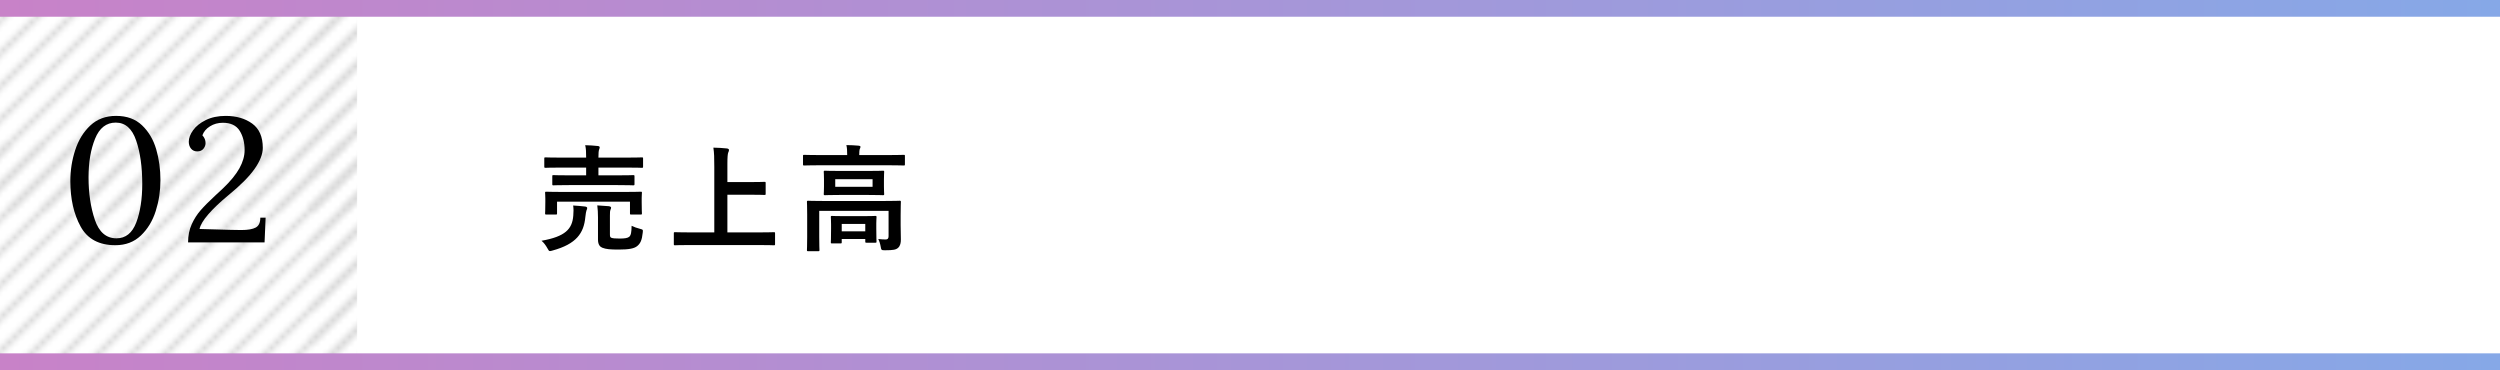 <?xml version="1.0" encoding="UTF-8"?>
<svg id="b" data-name="Design" xmlns="http://www.w3.org/2000/svg" xmlns:xlink="http://www.w3.org/1999/xlink" viewBox="0 0 448.089 66.332">
  <defs>
    <pattern id="c" data-name="斜線 2" x="0" y="0" width="72" height="72" patternTransform="translate(855.149 4590.475) scale(1 .989)" patternUnits="userSpaceOnUse" viewBox="0 0 72 72">
      <g>
        <rect width="72" height="72" style="fill: none;"/>
        <g>
          <line x1="64.516" y1="82.516" x2="82.516" y2="64.516" style="fill: none; stroke: #000; stroke-linejoin: round;"/>
          <line x1="64.516" y1="88.516" x2="88.516" y2="64.516" style="fill: none; stroke: #000; stroke-linejoin: round;"/>
          <line x1="64.516" y1="94.516" x2="94.516" y2="64.516" style="fill: none; stroke: #000; stroke-linejoin: round;"/>
          <line x1="64.516" y1="100.516" x2="100.516" y2="64.516" style="fill: none; stroke: #000; stroke-linejoin: round;"/>
          <line x1="64.516" y1="106.516" x2="106.516" y2="64.516" style="fill: none; stroke: #000; stroke-linejoin: round;"/>
          <line x1="64.516" y1="112.516" x2="112.516" y2="64.516" style="fill: none; stroke: #000; stroke-linejoin: round;"/>
          <line x1="64.516" y1="118.516" x2="118.516" y2="64.516" style="fill: none; stroke: #000; stroke-linejoin: round;"/>
          <line x1="64.516" y1="124.516" x2="124.516" y2="64.516" style="fill: none; stroke: #000; stroke-linejoin: round;"/>
          <line x1="64.516" y1="130.516" x2="130.516" y2="64.516" style="fill: none; stroke: #000; stroke-linejoin: round;"/>
          <line x1="64.516" y1="136.516" x2="136.516" y2="64.516" style="fill: none; stroke: #000; stroke-linejoin: round;"/>
          <line x1="64.516" y1="142.516" x2="142.516" y2="64.516" style="fill: none; stroke: #000; stroke-linejoin: round;"/>
          <line x1="64.516" y1="148.515" x2="148.516" y2="64.516" style="fill: none; stroke: #000; stroke-linejoin: round;"/>
          <line x1="70.516" y1="148.515" x2="148.516" y2="70.516" style="fill: none; stroke: #000; stroke-linejoin: round;"/>
        </g>
        <g>
          <line x1="-7.484" y1="82.516" x2="10.516" y2="64.516" style="fill: none; stroke: #000; stroke-linejoin: round;"/>
          <line x1="-7.484" y1="88.516" x2="16.516" y2="64.516" style="fill: none; stroke: #000; stroke-linejoin: round;"/>
          <line x1="-7.484" y1="94.516" x2="22.516" y2="64.516" style="fill: none; stroke: #000; stroke-linejoin: round;"/>
          <line x1="-7.484" y1="100.516" x2="28.516" y2="64.516" style="fill: none; stroke: #000; stroke-linejoin: round;"/>
          <line x1="-7.484" y1="106.516" x2="34.516" y2="64.516" style="fill: none; stroke: #000; stroke-linejoin: round;"/>
          <line x1="-7.484" y1="112.516" x2="40.516" y2="64.516" style="fill: none; stroke: #000; stroke-linejoin: round;"/>
          <line x1="-7.484" y1="118.516" x2="46.516" y2="64.516" style="fill: none; stroke: #000; stroke-linejoin: round;"/>
          <line x1="-7.484" y1="124.516" x2="52.516" y2="64.516" style="fill: none; stroke: #000; stroke-linejoin: round;"/>
          <line x1="-7.484" y1="130.516" x2="58.516" y2="64.516" style="fill: none; stroke: #000; stroke-linejoin: round;"/>
          <line x1="-7.484" y1="136.516" x2="64.516" y2="64.516" style="fill: none; stroke: #000; stroke-linejoin: round;"/>
          <line x1="-7.484" y1="142.516" x2="70.516" y2="64.516" style="fill: none; stroke: #000; stroke-linejoin: round;"/>
          <line x1="-7.484" y1="148.515" x2="76.516" y2="64.516" style="fill: none; stroke: #000; stroke-linejoin: round;"/>
          <line x1="-1.484" y1="148.515" x2="76.516" y2="70.516" style="fill: none; stroke: #000; stroke-linejoin: round;"/>
        </g>
        <g>
          <line x1="-79.484" y1="148.515" x2="4.516" y2="64.516" style="fill: none; stroke: #000; stroke-linejoin: round;"/>
          <line x1="-73.484" y1="148.515" x2="4.516" y2="70.516" style="fill: none; stroke: #000; stroke-linejoin: round;"/>
        </g>
        <g>
          <line x1="64.516" y1="10.516" x2="82.516" y2="-7.484" style="fill: none; stroke: #000; stroke-linejoin: round;"/>
          <line x1="64.516" y1="16.516" x2="88.516" y2="-7.484" style="fill: none; stroke: #000; stroke-linejoin: round;"/>
          <line x1="64.516" y1="22.516" x2="94.516" y2="-7.484" style="fill: none; stroke: #000; stroke-linejoin: round;"/>
          <line x1="64.516" y1="28.516" x2="100.516" y2="-7.484" style="fill: none; stroke: #000; stroke-linejoin: round;"/>
          <line x1="64.516" y1="34.516" x2="106.516" y2="-7.484" style="fill: none; stroke: #000; stroke-linejoin: round;"/>
          <line x1="64.516" y1="40.516" x2="112.516" y2="-7.484" style="fill: none; stroke: #000; stroke-linejoin: round;"/>
          <line x1="64.516" y1="46.516" x2="118.516" y2="-7.484" style="fill: none; stroke: #000; stroke-linejoin: round;"/>
          <line x1="64.516" y1="52.516" x2="124.516" y2="-7.484" style="fill: none; stroke: #000; stroke-linejoin: round;"/>
          <line x1="64.516" y1="58.516" x2="130.516" y2="-7.484" style="fill: none; stroke: #000; stroke-linejoin: round;"/>
          <line x1="64.516" y1="64.516" x2="136.516" y2="-7.484" style="fill: none; stroke: #000; stroke-linejoin: round;"/>
          <line x1="64.516" y1="70.516" x2="142.516" y2="-7.484" style="fill: none; stroke: #000; stroke-linejoin: round;"/>
          <line x1="64.516" y1="76.515" x2="148.516" y2="-7.484" style="fill: none; stroke: #000; stroke-linejoin: round;"/>
          <line x1="70.516" y1="76.515" x2="148.516" y2="-1.484" style="fill: none; stroke: #000; stroke-linejoin: round;"/>
        </g>
        <g>
          <line x1="-7.484" y1="10.516" x2="10.516" y2="-7.484" style="fill: none; stroke: #000; stroke-linejoin: round;"/>
          <line x1="-7.484" y1="16.516" x2="16.516" y2="-7.484" style="fill: none; stroke: #000; stroke-linejoin: round;"/>
          <line x1="-7.484" y1="22.516" x2="22.516" y2="-7.484" style="fill: none; stroke: #000; stroke-linejoin: round;"/>
          <line x1="-7.484" y1="28.516" x2="28.516" y2="-7.484" style="fill: none; stroke: #000; stroke-linejoin: round;"/>
          <line x1="-7.484" y1="34.516" x2="34.516" y2="-7.484" style="fill: none; stroke: #000; stroke-linejoin: round;"/>
          <line x1="-7.484" y1="40.516" x2="40.516" y2="-7.484" style="fill: none; stroke: #000; stroke-linejoin: round;"/>
          <line x1="-7.484" y1="46.516" x2="46.516" y2="-7.484" style="fill: none; stroke: #000; stroke-linejoin: round;"/>
          <line x1="-7.484" y1="52.516" x2="52.516" y2="-7.484" style="fill: none; stroke: #000; stroke-linejoin: round;"/>
          <line x1="-7.484" y1="58.516" x2="58.516" y2="-7.484" style="fill: none; stroke: #000; stroke-linejoin: round;"/>
          <line x1="-7.484" y1="64.516" x2="64.516" y2="-7.484" style="fill: none; stroke: #000; stroke-linejoin: round;"/>
          <line x1="-7.484" y1="70.516" x2="70.516" y2="-7.484" style="fill: none; stroke: #000; stroke-linejoin: round;"/>
          <line x1="-7.484" y1="76.515" x2="76.516" y2="-7.484" style="fill: none; stroke: #000; stroke-linejoin: round;"/>
          <line x1="-1.484" y1="76.515" x2="76.516" y2="-1.484" style="fill: none; stroke: #000; stroke-linejoin: round;"/>
          <line x1="4.516" y1="76.515" x2="76.516" y2="4.516" style="fill: none; stroke: #000; stroke-linejoin: round;"/>
          <line x1="10.516" y1="76.515" x2="76.516" y2="10.516" style="fill: none; stroke: #000; stroke-linejoin: round;"/>
          <line x1="16.516" y1="76.515" x2="76.516" y2="16.516" style="fill: none; stroke: #000; stroke-linejoin: round;"/>
          <line x1="22.516" y1="76.515" x2="76.516" y2="22.516" style="fill: none; stroke: #000; stroke-linejoin: round;"/>
          <line x1="28.516" y1="76.515" x2="76.516" y2="28.516" style="fill: none; stroke: #000; stroke-linejoin: round;"/>
          <line x1="34.516" y1="76.515" x2="76.516" y2="34.516" style="fill: none; stroke: #000; stroke-linejoin: round;"/>
          <line x1="40.516" y1="76.515" x2="76.516" y2="40.516" style="fill: none; stroke: #000; stroke-linejoin: round;"/>
          <line x1="46.516" y1="76.515" x2="76.516" y2="46.516" style="fill: none; stroke: #000; stroke-linejoin: round;"/>
          <line x1="52.516" y1="76.515" x2="76.516" y2="52.516" style="fill: none; stroke: #000; stroke-linejoin: round;"/>
          <line x1="58.516" y1="76.515" x2="76.516" y2="58.516" style="fill: none; stroke: #000; stroke-linejoin: round;"/>
          <line x1="64.516" y1="76.515" x2="76.516" y2="64.516" style="fill: none; stroke: #000; stroke-linejoin: round;"/>
        </g>
        <g>
          <line x1="-79.484" y1="76.515" x2="4.516" y2="-7.484" style="fill: none; stroke: #000; stroke-linejoin: round;"/>
          <line x1="-73.484" y1="76.515" x2="4.516" y2="-1.484" style="fill: none; stroke: #000; stroke-linejoin: round;"/>
          <line x1="-67.484" y1="76.515" x2="4.516" y2="4.516" style="fill: none; stroke: #000; stroke-linejoin: round;"/>
          <line x1="-61.484" y1="76.515" x2="4.516" y2="10.516" style="fill: none; stroke: #000; stroke-linejoin: round;"/>
          <line x1="-55.484" y1="76.515" x2="4.516" y2="16.516" style="fill: none; stroke: #000; stroke-linejoin: round;"/>
          <line x1="-49.484" y1="76.515" x2="4.516" y2="22.516" style="fill: none; stroke: #000; stroke-linejoin: round;"/>
          <line x1="-43.484" y1="76.515" x2="4.516" y2="28.516" style="fill: none; stroke: #000; stroke-linejoin: round;"/>
          <line x1="-37.484" y1="76.515" x2="4.516" y2="34.516" style="fill: none; stroke: #000; stroke-linejoin: round;"/>
          <line x1="-31.484" y1="76.515" x2="4.516" y2="40.516" style="fill: none; stroke: #000; stroke-linejoin: round;"/>
          <line x1="-25.484" y1="76.515" x2="4.516" y2="46.516" style="fill: none; stroke: #000; stroke-linejoin: round;"/>
          <line x1="-19.484" y1="76.515" x2="4.516" y2="52.516" style="fill: none; stroke: #000; stroke-linejoin: round;"/>
          <line x1="-13.484" y1="76.515" x2="4.516" y2="58.516" style="fill: none; stroke: #000; stroke-linejoin: round;"/>
          <line x1="-7.484" y1="76.515" x2="4.516" y2="64.516" style="fill: none; stroke: #000; stroke-linejoin: round;"/>
        </g>
        <g>
          <line x1="64.516" y1="4.515" x2="148.516" y2="-79.484" style="fill: none; stroke: #000; stroke-linejoin: round;"/>
          <line x1="70.516" y1="4.515" x2="148.516" y2="-73.484" style="fill: none; stroke: #000; stroke-linejoin: round;"/>
        </g>
        <g>
          <line x1="-7.484" y1="4.515" x2="76.516" y2="-79.484" style="fill: none; stroke: #000; stroke-linejoin: round;"/>
          <line x1="-1.484" y1="4.515" x2="76.516" y2="-73.484" style="fill: none; stroke: #000; stroke-linejoin: round;"/>
          <line x1="4.516" y1="4.515" x2="76.516" y2="-67.484" style="fill: none; stroke: #000; stroke-linejoin: round;"/>
          <line x1="10.516" y1="4.515" x2="76.516" y2="-61.484" style="fill: none; stroke: #000; stroke-linejoin: round;"/>
          <line x1="16.516" y1="4.515" x2="76.516" y2="-55.484" style="fill: none; stroke: #000; stroke-linejoin: round;"/>
          <line x1="22.516" y1="4.515" x2="76.516" y2="-49.484" style="fill: none; stroke: #000; stroke-linejoin: round;"/>
          <line x1="28.516" y1="4.515" x2="76.516" y2="-43.484" style="fill: none; stroke: #000; stroke-linejoin: round;"/>
          <line x1="34.516" y1="4.515" x2="76.516" y2="-37.484" style="fill: none; stroke: #000; stroke-linejoin: round;"/>
          <line x1="40.516" y1="4.515" x2="76.516" y2="-31.484" style="fill: none; stroke: #000; stroke-linejoin: round;"/>
          <line x1="46.516" y1="4.515" x2="76.516" y2="-25.484" style="fill: none; stroke: #000; stroke-linejoin: round;"/>
          <line x1="52.516" y1="4.515" x2="76.516" y2="-19.484" style="fill: none; stroke: #000; stroke-linejoin: round;"/>
          <line x1="58.516" y1="4.515" x2="76.516" y2="-13.484" style="fill: none; stroke: #000; stroke-linejoin: round;"/>
          <line x1="64.516" y1="4.515" x2="76.516" y2="-7.484" style="fill: none; stroke: #000; stroke-linejoin: round;"/>
        </g>
        <g>
          <line x1="-79.484" y1="4.515" x2="4.516" y2="-79.484" style="fill: none; stroke: #000; stroke-linejoin: round;"/>
          <line x1="-73.484" y1="4.515" x2="4.516" y2="-73.484" style="fill: none; stroke: #000; stroke-linejoin: round;"/>
          <line x1="-67.484" y1="4.515" x2="4.516" y2="-67.484" style="fill: none; stroke: #000; stroke-linejoin: round;"/>
          <line x1="-61.484" y1="4.515" x2="4.516" y2="-61.484" style="fill: none; stroke: #000; stroke-linejoin: round;"/>
          <line x1="-55.484" y1="4.515" x2="4.516" y2="-55.484" style="fill: none; stroke: #000; stroke-linejoin: round;"/>
          <line x1="-49.484" y1="4.515" x2="4.516" y2="-49.484" style="fill: none; stroke: #000; stroke-linejoin: round;"/>
          <line x1="-43.484" y1="4.515" x2="4.516" y2="-43.484" style="fill: none; stroke: #000; stroke-linejoin: round;"/>
          <line x1="-37.484" y1="4.515" x2="4.516" y2="-37.484" style="fill: none; stroke: #000; stroke-linejoin: round;"/>
          <line x1="-31.484" y1="4.515" x2="4.516" y2="-31.484" style="fill: none; stroke: #000; stroke-linejoin: round;"/>
          <line x1="-25.484" y1="4.515" x2="4.516" y2="-25.484" style="fill: none; stroke: #000; stroke-linejoin: round;"/>
          <line x1="-19.484" y1="4.515" x2="4.516" y2="-19.484" style="fill: none; stroke: #000; stroke-linejoin: round;"/>
          <line x1="-13.484" y1="4.515" x2="4.516" y2="-13.484" style="fill: none; stroke: #000; stroke-linejoin: round;"/>
          <line x1="-7.484" y1="4.515" x2="4.516" y2="-7.484" style="fill: none; stroke: #000; stroke-linejoin: round;"/>
        </g>
      </g>
    </pattern>
    <linearGradient id="d" data-name="名称未設定グラデーション 254" x1="0" y1="1.5" x2="448.089" y2="1.5" gradientUnits="userSpaceOnUse">
      <stop offset="0" stop-color="#c882c8"/>
      <stop offset="1" stop-color="#86a8e7"/>
    </linearGradient>
    <linearGradient id="e" data-name="名称未設定グラデーション 254" y1="64.832" y2="64.832" xlink:href="#d"/>
  </defs>
  <rect y="1.5" width="64.013" height="63.332" style="fill: url(#c); opacity: .15;"/>
  <g>
    <path d="m14.445,40.594c-1.225-2.237-1.837-4.95-1.837-8.139,0-1.921.29-3.773.871-5.558.58-1.783,1.482-3.25,2.707-4.401,1.225-1.15,2.766-1.726,4.623-1.726,1.921,0,3.473.564,4.655,1.694,1.182,1.129,2.026,2.56,2.533,4.29.507,1.731.76,3.579.76,5.542,0,1.9-.28,3.736-.839,5.51-.56,1.773-1.446,3.241-2.66,4.401-1.214,1.162-2.739,1.742-4.575,1.742-2.935,0-5.015-1.119-6.238-3.356Zm9.975-.713c.717-1.889,1.076-4.195,1.076-6.919,0-3.04-.364-5.631-1.092-7.774-.729-2.143-1.948-3.214-3.658-3.214-1.688,0-2.924.961-3.704,2.882-.781,1.921-1.172,4.232-1.172,6.935,0,2.829.374,5.357,1.124,7.584.749,2.228,2.042,3.341,3.879,3.341,1.646,0,2.829-.944,3.547-2.834Z"/>
    <path d="m34.355,40.214c.433-.95.966-1.79,1.6-2.518.633-.729,1.541-1.642,2.724-2.739.823-.76,1.245-1.15,1.267-1.172,1.351-1.287,2.338-2.491,2.96-3.61.623-1.118.935-2.205.935-3.261,0-1.394-.301-2.56-.902-3.5-.602-.938-1.6-1.409-2.992-1.409-.866,0-1.637.212-2.312.634-.676.423-1.129.961-1.361,1.615.38.401.57.865.57,1.393,0,.359-.127.697-.38,1.014-.254.316-.623.476-1.108.476-.465,0-.834-.164-1.108-.491s-.412-.744-.412-1.251c0-.654.259-1.34.776-2.059.517-.717,1.276-1.324,2.279-1.82s2.19-.744,3.562-.744c1.9,0,3.483.459,4.75,1.377,1.267.919,1.9,2.37,1.9,4.354,0,1.119-.491,2.375-1.473,3.769-.981,1.393-2.56,2.977-4.734,4.75-1.478,1.225-2.665,2.354-3.562,3.388-.897,1.035-1.42,1.911-1.567,2.629l5.605.158c.464.021,1.098.031,1.899.031,1.161,0,2.016-.147,2.565-.443.549-.295.823-.887.823-1.773h.95l-.19,4.434h-13.711c0-1.203.216-2.28.648-3.229Z"/>
  </g>
  <g>
    <path d="m102.752,38.662c.062-.665.062-1.247-.021-1.828.748.041,1.476.104,2.161.187.229.042.354.125.354.271,0,.166-.062.249-.125.415-.062.146-.146.604-.208,1.206-.27,2.889-1.621,4.821-5.86,5.985-.229.062-.374.104-.478.104-.188,0-.25-.125-.458-.499-.27-.498-.665-1.039-1.06-1.351,4.261-.748,5.508-2.099,5.694-4.489Zm-.686-5.486c-2.016,0-2.743.042-2.868.042-.187,0-.208-.021-.208-.229v-1.372c0-.208.021-.229.208-.229.125,0,.853.041,2.868.041h2.992v-1.392h-4.572c-1.911,0-2.556.041-2.681.041-.229,0-.249-.021-.249-.249v-1.413c0-.188.021-.208.249-.208.125,0,.77.041,2.681.041h4.572v-.041c0-1.019-.021-1.538-.166-2.183.79.021,1.579.062,2.286.146.188.021.312.125.312.208,0,.146-.041.249-.104.416-.083.208-.125.644-.125,1.413v.041h5.071c1.912,0,2.577-.041,2.701-.041.208,0,.229.021.229.208v1.413c0,.229-.021.249-.229.249-.124,0-.789-.041-2.701-.041h-5.071v1.392h3.367c2.036,0,2.743-.041,2.847-.041.229,0,.25.021.25.229v1.372c0,.207-.021.229-.25.229-.104,0-.811-.042-2.847-.042h-8.562Zm9.976,1.227c1.953,0,2.64-.042,2.785-.042.207,0,.229.021.229.208,0,.125-.042.457-.042.914v.748c0,1.58.042,1.871.042,1.995,0,.208-.021.229-.229.229h-1.684c-.208,0-.229-.021-.229-.229v-2.078h-13.072v2.078c0,.208-.021.229-.229.229h-1.663c-.229,0-.249-.021-.249-.229,0-.146.041-.415.041-1.995v-.623c0-.582-.041-.894-.041-1.039,0-.188.021-.208.249-.208.125,0,.831.042,2.765.042h11.326Zm-2.723,7.564c0,.479.062.582.291.665.249.083.645.125,1.476.125.852,0,1.413-.083,1.684-.312.332-.271.415-.832.437-1.975.457.229.935.395,1.496.54.54.146.561.146.499.686-.146,1.393-.437,1.954-.998,2.411-.54.437-1.455.623-3.325.623-1.496,0-2.266-.062-2.931-.332-.395-.166-.769-.52-.769-1.476v-3.97c0-.769-.042-1.496-.125-2.141.77.042,1.413.083,2.078.146.271.042.396.146.396.25,0,.166-.062.312-.125.415-.062.166-.083.354-.083,1.019v3.325Z"/>
    <path d="m123.642,43.92c-1.87,0-2.515.042-2.64.042-.207,0-.229-.021-.229-.229v-1.892c0-.207.021-.229.229-.229.125,0,.77.042,2.64.042h4.385v-11.722c0-1.684-.021-2.535-.166-3.471.79.021,1.726.062,2.432.146.208.021.374.146.374.271,0,.166-.083.312-.146.478-.083.229-.146.748-.146,1.995v3.284h4.073c1.809,0,2.432-.042,2.557-.042.208,0,.229.021.229.229v1.892c0,.208-.021.229-.229.229-.125,0-.748-.042-2.557-.042h-4.073v6.755h5.674c1.87,0,2.515-.042,2.64-.042.208,0,.229.021.229.229v1.892c0,.208-.021.229-.229.229-.125,0-.77-.042-2.64-.042h-12.407Z"/>
    <path d="m146.795,29.622c-1.87,0-2.515.042-2.639.042-.208,0-.229-.021-.229-.229v-1.454c0-.208.021-.229.229-.229.124,0,.769.041,2.639.041h5.051v-.062c0-.686-.021-1.226-.146-1.725.769,0,1.496.042,2.202.104.208.021.333.104.333.208,0,.146-.083.25-.146.416-.042.166-.083.437-.083.997v.062h5.32c1.87,0,2.515-.041,2.64-.041.207,0,.229.021.229.229v1.454c0,.208-.021.229-.229.229-.125,0-.77-.042-2.64-.042h-12.532Zm14.631,10.661c0,1.122.042,1.995.042,2.64,0,.562-.083,1.122-.499,1.496-.374.333-.852.437-2.349.437-.644,0-.665-.041-.769-.645-.083-.498-.25-1.018-.437-1.371.623.062.894.083,1.33.083.332,0,.52-.146.52-.582v-4.552h-12.428v4.656c0,1.537.041,2.244.041,2.348,0,.208-.021.229-.229.229h-1.787c-.208,0-.229-.021-.229-.229,0-.124.042-.748.042-2.348v-4.032c0-1.455-.042-2.078-.042-2.203,0-.208.021-.229.229-.229.146,0,.831.042,2.806.042h10.766c1.974,0,2.66-.042,2.806-.042.208,0,.229.021.229.229,0,.125-.042.853-.042,2.369v1.704Zm-5.86-9.643c1.892,0,2.557-.042,2.681-.042.208,0,.229.021.229.229,0,.146-.041.457-.041,1.352v1.268c0,.852.041,1.185.041,1.309,0,.208-.021.229-.229.229-.124,0-.789-.042-2.681-.042h-5.009c-1.891,0-2.556.042-2.681.042-.208,0-.229-.021-.229-.229,0-.124.041-.457.041-1.309v-1.268c0-.895-.041-1.206-.041-1.352,0-.208.021-.229.229-.229.125,0,.79.042,2.681.042h5.009Zm-6.422,12.989c-.208,0-.229-.021-.229-.229,0-.146.042-.478.042-2.39v-.769c0-.79-.042-1.185-.042-1.31,0-.208.021-.229.229-.229.125,0,.665.041,2.244.041h3.242c1.559,0,2.1-.041,2.245-.041.207,0,.229.021.229.229,0,.125-.042.499-.042,1.102v.914c0,1.871.042,2.203.042,2.328,0,.208-.021.229-.229.229h-1.538c-.229,0-.25-.021-.25-.229v-.437h-4.219v.561c0,.208-.021.229-.229.229h-1.496Zm7.253-11.514h-6.691v1.371h6.691v-1.371Zm-5.528,9.352h4.219v-1.33h-4.219v1.33Z"/>
  </g>
  <line y1="1.5" x2="448.089" y2="1.5" style="fill: none; stroke: url(#d); stroke-miterlimit: 10; stroke-width: 3px;"/>
  <line y1="64.832" x2="448.089" y2="64.832" style="fill: none; stroke: url(#e); stroke-miterlimit: 10; stroke-width: 3px;"/>
</svg>